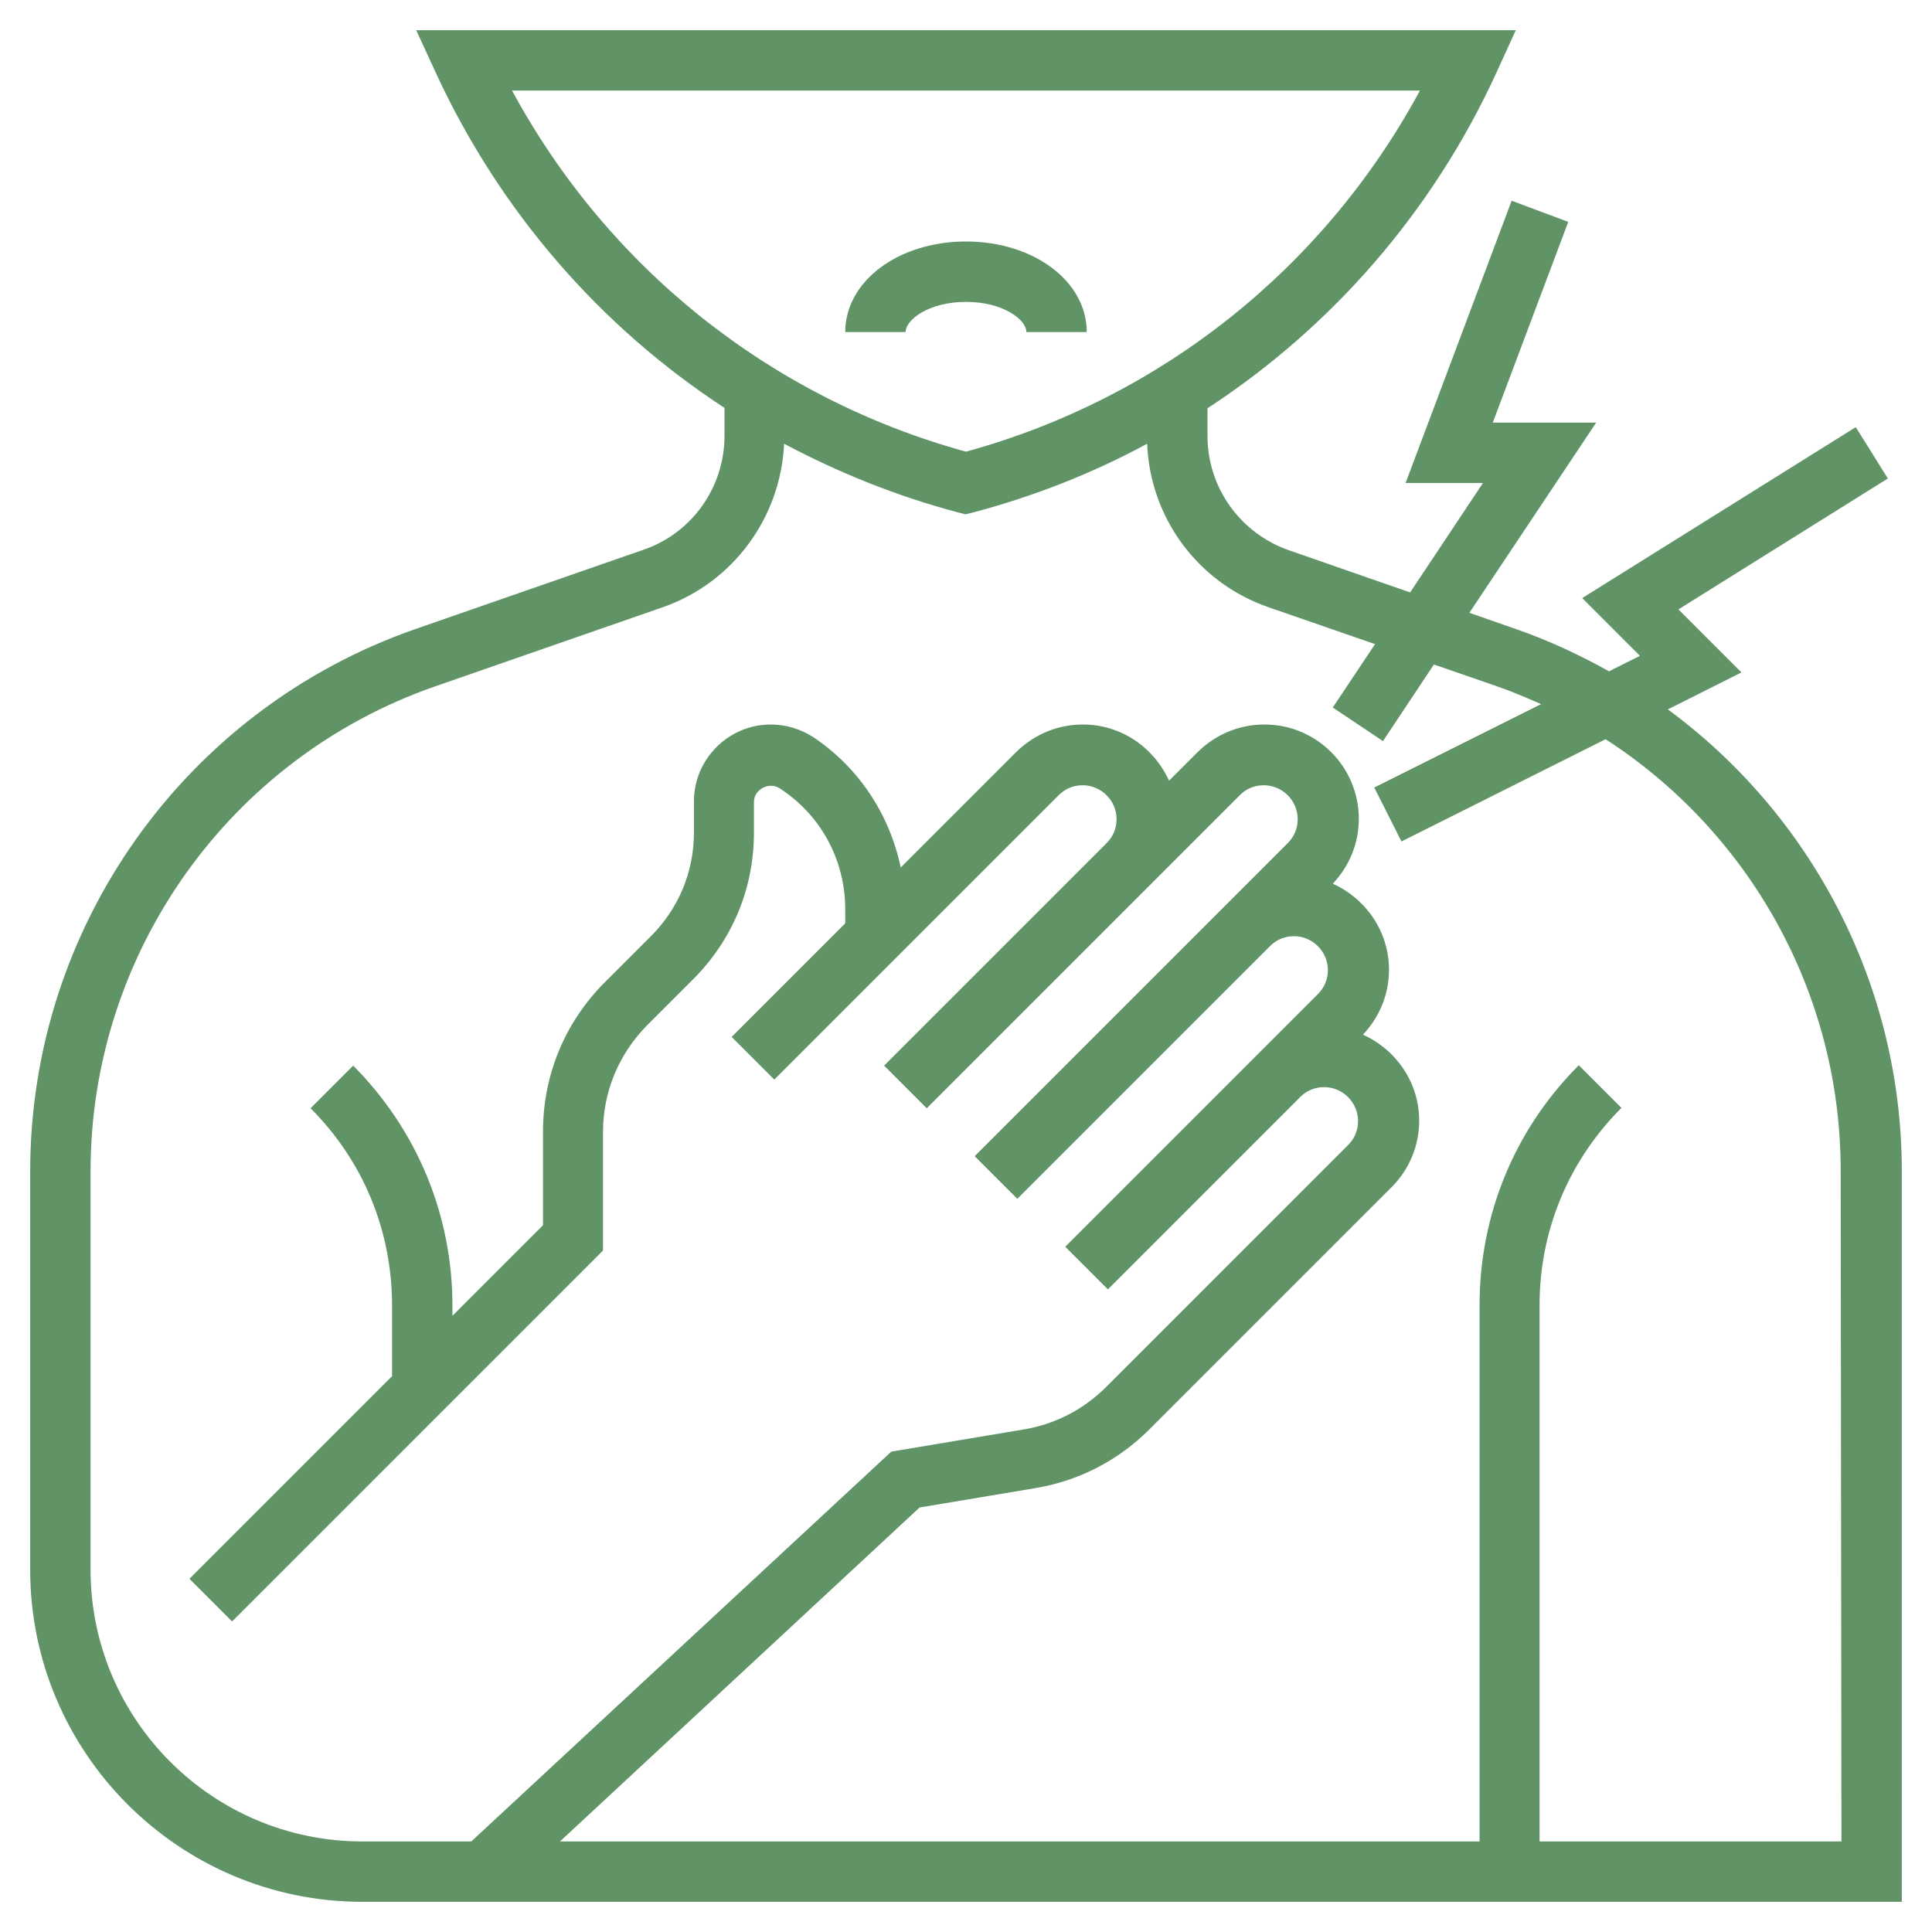 <svg version="1.1" id="Layer_5" xmlns="http://www.w3.org/2000/svg" xmlns:xlink="http://www.w3.org/1999/xlink" x="0px" y="0px"
	 viewBox="0 0 512 512" style="enable-background:new 0 0 512 512;" xml:space="preserve">
<style type="text/css">
	.st0{fill:#609466;}
</style>
<path class="st0" d="M442,188l19.5-9.8l-16.7-16.7l55.5-34.7l-8.5-13.6l-72.5,45.3l15.3,15.3l-8.2,4.1c-7.7-4.3-15.8-8.1-24.4-11.1
	l-12.6-4.4L423,112h-27.4l20-53.2l-15-5.6L372.5,128H393l-19.3,29l-32.2-11.2c-12.8-4.5-21.5-16.6-21.5-30.2v-7.4
	c32.9-21.5,59.6-52,76.5-88.8L401.7,8H110.3l5.2,11.3c17,36.8,43.6,67.3,76.5,88.8v7.4c0,13.6-8.6,25.8-21.5,30.2l-60.4,21
	C49,188,8,245.7,8,310.4V416c0,48.5,39.5,88,88,88h16h19.1H504V310.4C504,261.2,480.2,216.1,442,188L442,188z M135.7,24h240.6
	c-25.4,47-68.6,81.5-120.3,95.7C204.3,105.5,161.1,71,135.7,24L135.7,24z M488,488h-80V345.9c0-19.8,7.7-38.3,21.7-52.3l-11.3-11.3
	c-17,17-26.3,39.6-26.3,63.6V488H148.4l95.3-88.5l30.5-5.1c11.6-1.9,22.1-7.3,30.4-15.6l64.2-64.2c4.7-4.7,7.3-11,7.3-17.6
	c0-10.2-6.2-18.9-14.9-22.8c4.4-4.7,6.9-10.7,6.9-17.2c0-10.2-6.2-18.9-14.9-22.8c4.4-4.7,6.9-10.7,6.9-17.2c0-13.8-11.2-25-25-25
	c-6.7,0-12.9,2.6-17.7,7.3l-7.6,7.6c-3.9-8.7-12.6-14.9-22.8-14.9c-6.7,0-12.9,2.6-17.7,7.3l-30.6,30.6c-2.9-13.9-11-26.4-23.1-34.5
	c-3.4-2.2-7.3-3.4-11.3-3.4c-11.2,0-20.4,9.1-20.4,20.4v8.2c0,10.4-4,20.1-11.4,27.5l-12.2,12.2c-10.6,10.6-16.4,24.6-16.4,39.6
	v24.8l-24,24v-2.7c0-24-9.4-46.6-26.3-63.6l-11.3,11.3c14,14,21.6,32.5,21.6,52.3v18.7l-53.7,53.7l11.3,11.3l98.3-98.3v-31.4
	c0-10.7,4.2-20.7,11.7-28.3l12.2-12.2c10.4-10.4,16.1-24.1,16.1-38.8v-8.2c0-3.3,4-5.4,6.8-3.6C217.6,216,224,228,224,241v3.7
	l-29.7,29.7l-0.4,0.4l11.3,11.3l0.4-0.4l34.3-34.3l40.7-40.7c1.7-1.7,3.9-2.6,6.3-2.6c4.9,0,9,4,9,9c0,2.4-0.9,4.6-2.6,6.3l-59,59
	l11.3,11.3l59-59l24-24c1.7-1.7,3.9-2.6,6.3-2.6c4.9,0,9,4,9,9c0,2.4-0.9,4.6-2.6,6.3l-16,16l-67,67l11.3,11.3l67-67
	c1.7-1.7,3.9-2.6,6.3-2.6c4.9,0,9,4,9,9c0,2.4-0.9,4.6-2.6,6.3l-16,16l-51,51l11.3,11.3l51-51c1.7-1.7,3.9-2.6,6.3-2.6
	c4.9,0,9,4,9,9c0,2.4-0.9,4.6-2.6,6.3l-64.2,64.2c-5.9,5.9-13.4,9.8-21.7,11.2l-35.2,5.9L124.9,488H112H96c-39.7,0-72-32.3-72-72
	V310.4c0-57.8,36.7-109.5,91.3-128.5l60.4-21c18.6-6.5,31.2-23.8,32.1-43.3c14.5,7.7,29.9,13.9,46.1,18.2l2,0.5l2-0.5
	c16.2-4.3,31.7-10.4,46.1-18.2c0.8,19.6,13.4,36.8,32.1,43.3l28.3,9.8l-11.2,16.8l13.3,8.9l13.5-20.3l16.5,5.7
	c4.1,1.4,8,3.1,11.9,4.8l-44.2,22.1l7.2,14.3l54.1-27.1c38.2,24.7,62.3,67.4,62.3,114.3L488,488z"/>
<path class="st0" d="M272,88h16c0-13.5-14.1-24-32-24s-32,10.5-32,24h16c0-3.3,6.2-8,16-8S272,84.7,272,88z"/>
</svg>
